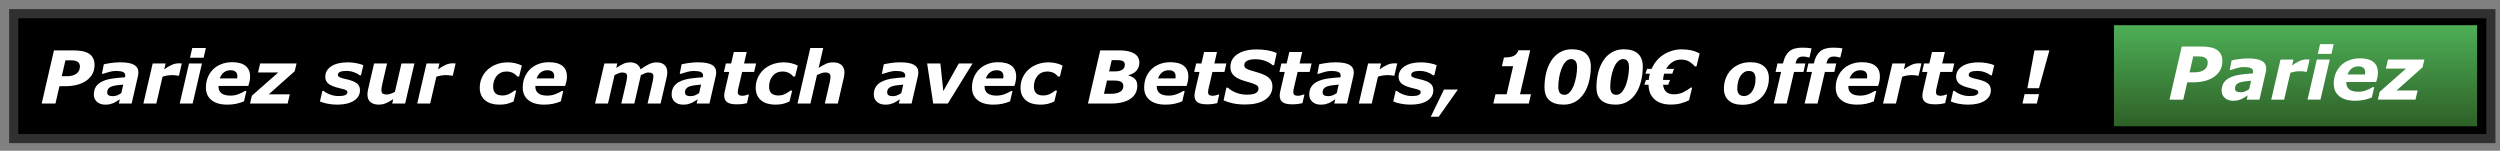 <?xml version="1.0" encoding="utf-8"?>
<!-- Generator: Adobe Illustrator 16.0.0, SVG Export Plug-In . SVG Version: 6.00 Build 0)  -->
<!DOCTYPE svg PUBLIC "-//W3C//DTD SVG 1.1//EN" "http://www.w3.org/Graphics/SVG/1.1/DTD/svg11.dtd">
<svg version="1.1" id="PMU" xmlns="http://www.w3.org/2000/svg" xmlns:xlink="http://www.w3.org/1999/xlink" x="0px" y="0px"
	 width="547.332px" height="33px" viewBox="0 0 547.332 33" enable-background="new 0 0 547.332 33" xml:space="preserve">
<rect x="0" y="0" width="547.332" height="33" fill="#808080" stroke="none"/>
<rect x="3.001" y="3" stroke="#303030" stroke-width="2" stroke-miterlimit="10" width="542.333" height="27.332"/>
<g>
	<path fill="#FFFFFF" d="M20.698,14.252c0,1.386-0.574,2.503-1.723,3.352c-1.148,0.849-2.754,1.273-4.817,1.273h-1.141l-0.874,3.789
		H9.128l2.684-11.633h4.181c0.761,0,1.424,0.052,1.989,0.156s1.054,0.284,1.465,0.539c0.406,0.255,0.716,0.587,0.93,0.996
		C20.592,13.134,20.698,13.643,20.698,14.252z M17.495,14.541c0-0.453-0.165-0.789-0.493-1.008s-0.816-0.328-1.464-0.328h-1.213
		l-0.804,3.484h1.079c0.913,0,1.623-0.187,2.132-0.559C17.241,15.759,17.495,15.229,17.495,14.541z"/>
	<path fill="#FFFFFF" d="M26.242,21.737c-0.177,0.115-0.391,0.254-0.642,0.417c-0.25,0.162-0.482,0.29-0.695,0.385
		c-0.292,0.12-0.566,0.212-0.821,0.275c-0.255,0.063-0.61,0.094-1.063,0.094c-0.729,0-1.325-0.205-1.787-0.614
		s-0.692-0.942-0.692-1.6c0-0.693,0.164-1.281,0.492-1.764s0.814-0.867,1.459-1.154c0.604-0.271,1.323-0.467,2.158-0.587
		c0.835-0.119,1.739-0.208,2.712-0.266c0.006-0.031,0.017-0.082,0.034-0.152c0.018-0.07,0.026-0.15,0.026-0.238
		c0-0.37-0.172-0.629-0.515-0.777c-0.344-0.148-0.857-0.223-1.539-0.223c-0.463,0-0.975,0.078-1.535,0.234
		c-0.56,0.156-0.98,0.286-1.261,0.391h-0.258l0.414-2.078c0.328-0.083,0.836-0.177,1.523-0.281s1.372-0.156,2.055-0.156
		c1.375,0,2.384,0.18,3.027,0.539c0.643,0.359,0.965,0.917,0.965,1.672c0,0.104-0.009,0.239-0.027,0.406
		c-0.019,0.167-0.043,0.313-0.074,0.438l-1.375,5.969h-2.798L26.242,21.737z M26.99,18.525c-0.503,0.042-0.974,0.091-1.414,0.148
		c-0.439,0.058-0.814,0.141-1.123,0.25c-0.319,0.114-0.563,0.276-0.73,0.484s-0.251,0.484-0.251,0.828
		c0,0.302,0.111,0.515,0.334,0.637c0.222,0.122,0.546,0.184,0.97,0.184c0.277,0,0.575-0.063,0.892-0.19
		c0.317-0.128,0.614-0.29,0.892-0.487L26.99,18.525z"/>
	<path fill="#FFFFFF" d="M39.176,16.572h-0.25c-0.125-0.042-0.302-0.073-0.531-0.094c-0.229-0.021-0.455-0.031-0.679-0.031
		c-0.369,0-0.725,0.027-1.068,0.082s-0.697,0.142-1.061,0.262l-1.363,5.875h-2.831l2.035-8.773h2.832l-0.299,1.289
		c0.53-0.391,1.06-0.708,1.588-0.953c0.528-0.245,1.06-0.367,1.596-0.367c0.099,0,0.209,0.003,0.332,0.008
		c0.122,0.005,0.23,0.013,0.324,0.023L39.176,16.572z"/>
	<path fill="#FFFFFF" d="M44.213,13.893l-2.035,8.773h-2.831l2.035-8.773H44.213z M45.073,10.51l-0.492,2.133h-2.984l0.492-2.133
		H45.073z"/>
	<path fill="#FFFFFF" d="M49.765,22.908c-1.496,0-2.65-0.331-3.464-0.993c-0.813-0.662-1.22-1.577-1.22-2.744
		c0-0.798,0.133-1.53,0.398-2.197c0.266-0.667,0.649-1.254,1.149-1.76c0.479-0.489,1.079-0.878,1.799-1.165
		c0.719-0.286,1.509-0.43,2.369-0.43c1.308,0,2.294,0.265,2.959,0.794c0.665,0.53,0.997,1.311,0.997,2.344
		c0,0.354-0.035,0.701-0.105,1.04c-0.071,0.34-0.164,0.676-0.278,1.01h-6.53c0,0.031,0,0.062,0,0.09s0,0.059,0,0.09
		c0,0.609,0.214,1.086,0.642,1.43s1.083,0.516,1.966,0.516c0.616,0,1.199-0.104,1.75-0.313c0.551-0.208,1.03-0.44,1.437-0.695h0.313
		l-0.524,2.258c-0.547,0.239-1.124,0.421-1.728,0.543C51.092,22.847,50.448,22.908,49.765,22.908z M51.917,17.158
		c0.016-0.094,0.027-0.181,0.035-0.259c0.008-0.079,0.012-0.159,0.012-0.243c0-0.413-0.128-0.73-0.384-0.949
		c-0.256-0.221-0.625-0.33-1.106-0.33c-0.58,0-1.067,0.157-1.462,0.471c-0.395,0.314-0.694,0.751-0.898,1.311H51.917z"/>
	<path fill="#FFFFFF" d="M62.98,22.666h-8.242l0.406-1.719l5.765-5.078h-4.414l0.461-1.977h7.969l-0.398,1.695l-5.698,5.07h4.62
		L62.98,22.666z"/>
	<path fill="#FFFFFF" d="M73.839,22.908c-0.75,0-1.477-0.07-2.18-0.211s-1.242-0.305-1.617-0.492l0.54-2.313h0.258
		c0.115,0.099,0.259,0.208,0.434,0.328s0.424,0.245,0.747,0.375c0.276,0.12,0.597,0.223,0.962,0.309
		c0.365,0.086,0.759,0.129,1.181,0.129c0.631,0,1.104-0.073,1.42-0.219c0.315-0.146,0.473-0.354,0.473-0.625
		c0-0.208-0.112-0.367-0.336-0.477c-0.225-0.109-0.689-0.245-1.393-0.406c-1.194-0.276-2.012-0.609-2.453-1
		s-0.661-0.878-0.661-1.461c0-0.989,0.442-1.77,1.328-2.34c0.885-0.57,2.083-0.855,3.594-0.855c0.656,0,1.313,0.066,1.969,0.199
		s1.138,0.274,1.445,0.426l-0.517,2.219h-0.242c-0.371-0.286-0.817-0.52-1.342-0.699s-1.063-0.27-1.616-0.27
		c-0.6,0-1.06,0.071-1.381,0.215s-0.481,0.363-0.481,0.66c0,0.229,0.138,0.405,0.415,0.527c0.277,0.122,0.712,0.249,1.307,0.379
		c1.106,0.239,1.902,0.542,2.391,0.906c0.487,0.364,0.731,0.875,0.731,1.531c0,0.979-0.448,1.751-1.344,2.316
		C76.576,22.626,75.365,22.908,73.839,22.908z"/>
	<path fill="#FFFFFF" d="M90.73,13.893l-2.029,8.773H85.87l0.224-0.969c-0.281,0.183-0.556,0.353-0.824,0.512
		c-0.269,0.159-0.522,0.285-0.762,0.379c-0.302,0.125-0.578,0.21-0.828,0.254s-0.497,0.066-0.742,0.066
		c-0.771,0-1.378-0.185-1.824-0.555c-0.445-0.37-0.667-0.917-0.667-1.641c0-0.198,0.01-0.382,0.031-0.551
		c0.021-0.169,0.055-0.355,0.102-0.559l1.32-5.711h2.839l-1.006,4.352c-0.078,0.333-0.137,0.62-0.175,0.859
		c-0.039,0.239-0.059,0.442-0.059,0.609c0,0.344,0.083,0.593,0.25,0.746s0.481,0.23,0.945,0.23c0.229,0,0.494-0.05,0.793-0.148
		s0.624-0.242,0.973-0.43l1.438-6.219H90.73z"/>
	<path fill="#FFFFFF" d="M99.129,16.572h-0.25c-0.125-0.042-0.302-0.073-0.531-0.094c-0.229-0.021-0.455-0.031-0.679-0.031
		c-0.369,0-0.725,0.027-1.068,0.082s-0.697,0.142-1.061,0.262l-1.363,5.875h-2.831l2.035-8.773h2.832l-0.299,1.289
		c0.53-0.391,1.06-0.708,1.588-0.953c0.528-0.245,1.06-0.367,1.596-0.367c0.099,0,0.209,0.003,0.332,0.008
		c0.122,0.005,0.23,0.013,0.324,0.023L99.129,16.572z"/>
	<path fill="#FFFFFF" d="M109.3,22.908c-0.599,0-1.16-0.074-1.684-0.223s-0.98-0.379-1.371-0.692
		c-0.38-0.308-0.677-0.693-0.891-1.157c-0.214-0.464-0.32-1.001-0.32-1.61c0-0.787,0.149-1.519,0.449-2.193
		c0.299-0.675,0.72-1.266,1.262-1.771c0.531-0.495,1.18-0.887,1.945-1.177c0.766-0.289,1.594-0.434,2.484-0.434
		c0.536,0,1.069,0.06,1.598,0.18c0.528,0.12,1.02,0.294,1.473,0.523l-0.594,2.398h-0.398c-0.308-0.37-0.655-0.645-1.043-0.824
		c-0.388-0.18-0.824-0.27-1.309-0.27c-0.886,0-1.597,0.314-2.133,0.943c-0.537,0.628-0.805,1.412-0.805,2.351
		c0,0.652,0.165,1.14,0.496,1.463c0.331,0.323,0.845,0.485,1.543,0.485c0.542,0,1.035-0.11,1.48-0.332s0.827-0.468,1.145-0.738
		h0.398l-0.594,2.398c-0.563,0.245-1.056,0.419-1.48,0.523C110.528,22.856,109.977,22.908,109.3,22.908z"/>
	<path fill="#FFFFFF" d="M119.132,22.908c-1.496,0-2.65-0.331-3.464-0.993c-0.813-0.662-1.22-1.577-1.22-2.744
		c0-0.798,0.133-1.53,0.398-2.197c0.266-0.667,0.649-1.254,1.149-1.76c0.479-0.489,1.079-0.878,1.799-1.165
		c0.719-0.286,1.509-0.43,2.369-0.43c1.308,0,2.294,0.265,2.959,0.794c0.665,0.53,0.997,1.311,0.997,2.344
		c0,0.354-0.035,0.701-0.105,1.04c-0.071,0.34-0.164,0.676-0.278,1.01h-6.53c0,0.031,0,0.062,0,0.09s0,0.059,0,0.09
		c0,0.609,0.214,1.086,0.642,1.43s1.083,0.516,1.966,0.516c0.616,0,1.199-0.104,1.75-0.313c0.551-0.208,1.03-0.44,1.437-0.695h0.313
		l-0.524,2.258c-0.547,0.239-1.124,0.421-1.728,0.543C120.459,22.847,119.815,22.908,119.132,22.908z M121.284,17.158
		c0.016-0.094,0.027-0.181,0.035-0.259c0.008-0.079,0.012-0.159,0.012-0.243c0-0.413-0.128-0.73-0.384-0.949
		c-0.256-0.221-0.625-0.33-1.106-0.33c-0.58,0-1.067,0.157-1.462,0.471c-0.395,0.314-0.694,0.751-0.898,1.311H121.284z"/>
	<path fill="#FFFFFF" d="M146.09,15.846c0,0.161-0.012,0.336-0.035,0.523s-0.059,0.383-0.105,0.586l-1.324,5.711h-2.855l1.021-4.383
		c0.068-0.302,0.131-0.592,0.186-0.869c0.055-0.276,0.082-0.5,0.082-0.67c0-0.302-0.082-0.523-0.248-0.664s-0.461-0.211-0.885-0.211
		c-0.203,0-0.432,0.048-0.688,0.145s-0.566,0.241-0.928,0.434l-1.436,6.219h-2.855l1.021-4.383c0.059-0.255,0.115-0.531,0.174-0.828
		c0.057-0.297,0.086-0.523,0.086-0.68c0-0.317-0.08-0.548-0.238-0.691c-0.16-0.144-0.455-0.215-0.887-0.215
		c-0.225,0-0.469,0.052-0.734,0.156c-0.266,0.104-0.566,0.245-0.899,0.422l-1.435,6.219h-2.831l2.035-8.773h2.832l-0.225,0.969
		c0.572-0.38,1.087-0.677,1.548-0.891c0.459-0.214,0.957-0.32,1.492-0.32c0.578,0,1.064,0.129,1.459,0.387s0.67,0.637,0.826,1.137
		c0.697-0.505,1.322-0.886,1.873-1.141s1.084-0.383,1.6-0.383c0.77,0,1.357,0.19,1.764,0.57S146.09,15.143,146.09,15.846z"/>
	<path fill="#FFFFFF" d="M152.743,21.737c-0.178,0.115-0.392,0.254-0.642,0.417c-0.25,0.162-0.482,0.29-0.695,0.385
		c-0.292,0.12-0.566,0.212-0.821,0.275c-0.255,0.063-0.61,0.094-1.063,0.094c-0.729,0-1.325-0.205-1.787-0.614
		c-0.461-0.409-0.691-0.942-0.691-1.6c0-0.693,0.164-1.281,0.492-1.764c0.327-0.482,0.813-0.867,1.459-1.154
		c0.604-0.271,1.323-0.467,2.158-0.587c0.835-0.119,1.739-0.208,2.712-0.266c0.006-0.031,0.018-0.082,0.034-0.152
		c0.018-0.07,0.026-0.15,0.026-0.238c0-0.37-0.172-0.629-0.516-0.777s-0.856-0.223-1.539-0.223c-0.463,0-0.975,0.078-1.534,0.234
		c-0.561,0.156-0.98,0.286-1.262,0.391h-0.258l0.414-2.078c0.328-0.083,0.836-0.177,1.523-0.281s1.372-0.156,2.055-0.156
		c1.375,0,2.384,0.18,3.027,0.539s0.965,0.917,0.965,1.672c0,0.104-0.009,0.239-0.027,0.406s-0.043,0.313-0.074,0.438l-1.375,5.969
		h-2.798L152.743,21.737z M153.491,18.525c-0.503,0.042-0.974,0.091-1.414,0.148c-0.439,0.058-0.813,0.141-1.123,0.25
		c-0.319,0.114-0.563,0.276-0.73,0.484c-0.167,0.208-0.251,0.484-0.251,0.828c0,0.302,0.111,0.515,0.334,0.637
		s0.546,0.184,0.97,0.184c0.277,0,0.575-0.063,0.892-0.19c0.316-0.128,0.614-0.29,0.892-0.487L153.491,18.525z"/>
	<path fill="#FFFFFF" d="M161.261,22.838c-0.974,0-1.669-0.16-2.086-0.48s-0.625-0.796-0.625-1.426c0-0.167,0.013-0.328,0.039-0.484
		s0.06-0.339,0.102-0.547l0.959-4.156h-1.162l0.431-1.852h1.158l0.579-2.508h2.822l-0.576,2.508h2.633l-0.428,1.852h-2.631
		l-0.734,3.164c-0.053,0.219-0.103,0.439-0.149,0.66c-0.048,0.222-0.071,0.41-0.071,0.566c0,0.313,0.087,0.53,0.262,0.652
		c0.174,0.122,0.443,0.184,0.808,0.184c0.146,0,0.337-0.027,0.574-0.082c0.236-0.055,0.425-0.116,0.565-0.184h0.234l-0.438,1.883
		c-0.317,0.078-0.652,0.14-1.004,0.184S161.751,22.838,161.261,22.838z"/>
	<path fill="#FFFFFF" d="M169.715,22.908c-0.599,0-1.16-0.074-1.684-0.223s-0.98-0.379-1.371-0.692
		c-0.38-0.308-0.677-0.693-0.891-1.157s-0.32-1.001-0.32-1.61c0-0.787,0.149-1.519,0.449-2.193s0.72-1.266,1.262-1.771
		c0.531-0.495,1.18-0.887,1.945-1.177c0.766-0.289,1.594-0.434,2.484-0.434c0.536,0,1.069,0.06,1.598,0.18s1.02,0.294,1.473,0.523
		l-0.594,2.398h-0.398c-0.308-0.37-0.655-0.645-1.043-0.824s-0.824-0.27-1.309-0.27c-0.886,0-1.597,0.314-2.133,0.943
		c-0.536,0.628-0.805,1.412-0.805,2.351c0,0.652,0.165,1.14,0.496,1.463s0.845,0.485,1.543,0.485c0.542,0,1.035-0.11,1.48-0.332
		s0.827-0.468,1.145-0.738h0.398l-0.594,2.398c-0.563,0.245-1.056,0.419-1.48,0.523S170.391,22.908,169.715,22.908z"/>
	<path fill="#FFFFFF" d="M184.879,15.877c0,0.125-0.011,0.286-0.031,0.484s-0.055,0.396-0.102,0.594l-1.316,5.711h-2.848
		l1.006-4.352c0.073-0.333,0.13-0.614,0.172-0.844c0.041-0.229,0.063-0.436,0.063-0.617c0-0.349-0.088-0.601-0.262-0.754
		c-0.175-0.153-0.491-0.23-0.949-0.23c-0.225,0-0.482,0.048-0.773,0.145c-0.292,0.097-0.617,0.241-0.977,0.434l-1.434,6.219h-2.83
		l2.802-12.156h2.83l-1.003,4.352c0.573-0.38,1.1-0.677,1.579-0.891s1.006-0.32,1.579-0.32c0.798,0,1.412,0.194,1.846,0.582
		C184.662,14.62,184.879,15.169,184.879,15.877z"/>
	<path fill="#FFFFFF" d="M197.001,21.737c-0.178,0.115-0.392,0.254-0.642,0.417c-0.25,0.162-0.482,0.29-0.695,0.385
		c-0.292,0.12-0.566,0.212-0.821,0.275c-0.255,0.063-0.61,0.094-1.063,0.094c-0.729,0-1.325-0.205-1.787-0.614
		c-0.461-0.409-0.691-0.942-0.691-1.6c0-0.693,0.164-1.281,0.492-1.764c0.327-0.482,0.813-0.867,1.459-1.154
		c0.604-0.271,1.323-0.467,2.158-0.587c0.835-0.119,1.739-0.208,2.712-0.266c0.006-0.031,0.018-0.082,0.034-0.152
		c0.018-0.07,0.026-0.15,0.026-0.238c0-0.37-0.172-0.629-0.516-0.777s-0.856-0.223-1.539-0.223c-0.463,0-0.975,0.078-1.534,0.234
		c-0.561,0.156-0.98,0.286-1.262,0.391h-0.258l0.414-2.078c0.328-0.083,0.836-0.177,1.523-0.281s1.372-0.156,2.055-0.156
		c1.375,0,2.384,0.18,3.027,0.539s0.965,0.917,0.965,1.672c0,0.104-0.009,0.239-0.027,0.406s-0.043,0.313-0.074,0.438l-1.375,5.969
		h-2.798L197.001,21.737z M197.749,18.525c-0.503,0.042-0.974,0.091-1.414,0.148c-0.439,0.058-0.813,0.141-1.123,0.25
		c-0.319,0.114-0.563,0.276-0.73,0.484c-0.167,0.208-0.251,0.484-0.251,0.828c0,0.302,0.111,0.515,0.334,0.637
		s0.546,0.184,0.97,0.184c0.277,0,0.575-0.063,0.892-0.19c0.316-0.128,0.614-0.29,0.892-0.487L197.749,18.525z"/>
	<path fill="#FFFFFF" d="M212.926,13.893l-5.414,8.773h-3.203l-1.328-8.773h2.9l0.639,6.053l3.386-6.053H212.926z"/>
	<path fill="#FFFFFF" d="M217.484,22.908c-1.496,0-2.65-0.331-3.464-0.993s-1.22-1.577-1.22-2.744c0-0.798,0.133-1.53,0.398-2.197
		s0.649-1.254,1.149-1.76c0.479-0.489,1.079-0.878,1.799-1.165c0.719-0.286,1.509-0.43,2.369-0.43c1.308,0,2.295,0.265,2.959,0.794
		c0.665,0.53,0.997,1.311,0.997,2.344c0,0.354-0.035,0.701-0.105,1.04c-0.07,0.34-0.163,0.676-0.278,1.01h-6.53
		c0,0.031,0,0.062,0,0.09s0,0.059,0,0.09c0,0.609,0.214,1.086,0.643,1.43c0.428,0.344,1.083,0.516,1.966,0.516
		c0.616,0,1.199-0.104,1.75-0.313c0.552-0.208,1.03-0.44,1.438-0.695h0.313l-0.523,2.258c-0.548,0.239-1.124,0.421-1.729,0.543
		S218.168,22.908,217.484,22.908z M219.636,17.158c0.016-0.094,0.027-0.181,0.035-0.259c0.008-0.079,0.012-0.159,0.012-0.243
		c0-0.413-0.128-0.73-0.385-0.949c-0.256-0.221-0.624-0.33-1.105-0.33c-0.58,0-1.067,0.157-1.463,0.471
		c-0.395,0.314-0.693,0.751-0.897,1.311H219.636z"/>
	<path fill="#FFFFFF" d="M227.691,22.908c-0.599,0-1.16-0.074-1.684-0.223s-0.98-0.379-1.371-0.692
		c-0.38-0.308-0.677-0.693-0.891-1.157s-0.32-1.001-0.32-1.61c0-0.787,0.149-1.519,0.449-2.193s0.72-1.266,1.262-1.771
		c0.531-0.495,1.18-0.887,1.945-1.177c0.766-0.289,1.594-0.434,2.484-0.434c0.536,0,1.069,0.06,1.598,0.18s1.02,0.294,1.473,0.523
		l-0.594,2.398h-0.398c-0.308-0.37-0.655-0.645-1.043-0.824s-0.824-0.27-1.309-0.27c-0.886,0-1.597,0.314-2.133,0.943
		c-0.536,0.628-0.805,1.412-0.805,2.351c0,0.652,0.165,1.14,0.496,1.463s0.845,0.485,1.543,0.485c0.542,0,1.035-0.11,1.48-0.332
		s0.827-0.468,1.145-0.738h0.398l-0.594,2.398c-0.563,0.245-1.056,0.419-1.48,0.523S228.368,22.908,227.691,22.908z"/>
	<path fill="#FFFFFF" d="M249.441,13.666c0,0.708-0.194,1.293-0.582,1.754c-0.389,0.461-0.981,0.809-1.778,1.043l-0.016,0.063
		c0.631,0.183,1.108,0.445,1.435,0.789c0.325,0.344,0.488,0.828,0.488,1.453c0,1.224-0.501,2.18-1.504,2.867
		s-2.421,1.031-4.254,1.031h-5.039l2.684-11.633h4.244c1.401,0,2.473,0.23,3.213,0.691
		C249.071,12.186,249.441,12.833,249.441,13.666z M245.933,18.846c0-0.427-0.161-0.735-0.484-0.926
		c-0.322-0.19-0.83-0.285-1.521-0.285h-1.569l-0.668,2.898h1.513c0.874,0,1.547-0.144,2.021-0.43S245.933,19.397,245.933,18.846z
		 M246.269,14.143c0-0.344-0.136-0.593-0.406-0.746s-0.645-0.23-1.123-0.23h-1.351l-0.567,2.461h1.364
		c0.655,0,1.166-0.126,1.533-0.379C246.086,14.995,246.269,14.627,246.269,14.143z"/>
	<path fill="#FFFFFF" d="M255.179,22.908c-1.496,0-2.65-0.331-3.464-0.993s-1.22-1.577-1.22-2.744c0-0.798,0.133-1.53,0.398-2.197
		s0.649-1.254,1.149-1.76c0.479-0.489,1.079-0.878,1.799-1.165c0.719-0.286,1.509-0.43,2.369-0.43c1.308,0,2.295,0.265,2.959,0.794
		c0.665,0.53,0.997,1.311,0.997,2.344c0,0.354-0.035,0.701-0.105,1.04c-0.07,0.34-0.163,0.676-0.278,1.01h-6.53
		c0,0.031,0,0.062,0,0.09s0,0.059,0,0.09c0,0.609,0.214,1.086,0.643,1.43c0.428,0.344,1.083,0.516,1.966,0.516
		c0.616,0,1.199-0.104,1.75-0.313c0.552-0.208,1.03-0.44,1.438-0.695h0.313l-0.523,2.258c-0.548,0.239-1.124,0.421-1.729,0.543
		S255.863,22.908,255.179,22.908z M257.332,17.158c0.016-0.094,0.027-0.181,0.035-0.259c0.008-0.079,0.012-0.159,0.012-0.243
		c0-0.413-0.128-0.73-0.385-0.949c-0.256-0.221-0.624-0.33-1.105-0.33c-0.58,0-1.067,0.157-1.463,0.471
		c-0.395,0.314-0.693,0.751-0.897,1.311H257.332z"/>
	<path fill="#FFFFFF" d="M264.222,22.838c-0.974,0-1.669-0.16-2.086-0.48s-0.625-0.796-0.625-1.426c0-0.167,0.013-0.328,0.039-0.484
		s0.06-0.339,0.102-0.547l0.959-4.156h-1.162l0.431-1.852h1.158l0.579-2.508h2.822l-0.576,2.508h2.633l-0.428,1.852h-2.631
		l-0.734,3.164c-0.053,0.219-0.103,0.439-0.149,0.66c-0.048,0.222-0.071,0.41-0.071,0.566c0,0.313,0.087,0.53,0.262,0.652
		c0.174,0.122,0.443,0.184,0.808,0.184c0.146,0,0.337-0.027,0.574-0.082c0.236-0.055,0.425-0.116,0.565-0.184h0.234l-0.438,1.883
		c-0.317,0.078-0.652,0.14-1.004,0.184S264.712,22.838,264.222,22.838z"/>
	<path fill="#FFFFFF" d="M272.566,22.877c-0.995,0-1.882-0.086-2.66-0.258s-1.452-0.386-2.02-0.641l0.602-2.789h0.328
		c0.536,0.489,1.167,0.868,1.891,1.137s1.503,0.402,2.336,0.402c0.854,0,1.481-0.116,1.883-0.348c0.4-0.231,0.602-0.563,0.602-0.996
		c0-0.161-0.033-0.301-0.098-0.418c-0.066-0.117-0.191-0.233-0.379-0.348s-0.445-0.228-0.77-0.34
		c-0.326-0.112-0.747-0.241-1.262-0.387c-0.567-0.156-1.077-0.325-1.527-0.508s-0.835-0.398-1.152-0.648
		c-0.317-0.255-0.559-0.55-0.723-0.883s-0.246-0.731-0.246-1.195c0-1.167,0.515-2.098,1.543-2.793s2.437-1.043,4.223-1.043
		c0.859,0,1.67,0.07,2.434,0.211c0.762,0.141,1.41,0.331,1.941,0.57l-0.57,2.68h-0.32c-0.406-0.373-0.941-0.685-1.605-0.936
		s-1.391-0.377-2.176-0.377c-0.771,0-1.368,0.111-1.79,0.334s-0.633,0.53-0.633,0.924c0,0.183,0.031,0.333,0.094,0.453
		s0.19,0.237,0.383,0.352c0.167,0.104,0.43,0.218,0.789,0.34s0.782,0.249,1.266,0.379c1.301,0.349,2.23,0.758,2.789,1.227
		c0.557,0.469,0.836,1.104,0.836,1.906c0,0.672-0.152,1.263-0.453,1.773c-0.303,0.511-0.719,0.925-1.25,1.242
		c-0.559,0.339-1.191,0.586-1.898,0.742C274.264,22.799,273.462,22.877,272.566,22.877z"/>
	<path fill="#FFFFFF" d="M282.879,22.838c-0.975,0-1.67-0.16-2.086-0.48c-0.418-0.32-0.625-0.796-0.625-1.426
		c0-0.167,0.012-0.328,0.039-0.484c0.025-0.156,0.059-0.339,0.102-0.547l0.959-4.156h-1.162l0.43-1.852h1.158l0.58-2.508h2.822
		l-0.576,2.508h2.633l-0.428,1.852h-2.631l-0.734,3.164c-0.053,0.219-0.104,0.439-0.15,0.66c-0.047,0.222-0.07,0.41-0.07,0.566
		c0,0.313,0.086,0.53,0.262,0.652c0.174,0.122,0.443,0.184,0.807,0.184c0.146,0,0.338-0.027,0.574-0.082s0.426-0.116,0.566-0.184
		h0.234l-0.438,1.883c-0.318,0.078-0.652,0.14-1.004,0.184S283.367,22.838,282.879,22.838z"/>
	<path fill="#FFFFFF" d="M292.336,21.737c-0.178,0.115-0.391,0.254-0.641,0.417c-0.25,0.162-0.482,0.29-0.695,0.385
		c-0.293,0.12-0.566,0.212-0.822,0.275c-0.254,0.063-0.609,0.094-1.063,0.094c-0.73,0-1.326-0.205-1.787-0.614
		s-0.691-0.942-0.691-1.6c0-0.693,0.164-1.281,0.492-1.764c0.326-0.482,0.813-0.867,1.459-1.154
		c0.604-0.271,1.322-0.467,2.158-0.587c0.834-0.119,1.738-0.208,2.711-0.266c0.006-0.031,0.018-0.082,0.035-0.152
		s0.025-0.15,0.025-0.238c0-0.37-0.172-0.629-0.516-0.777s-0.855-0.223-1.539-0.223c-0.463,0-0.975,0.078-1.533,0.234
		c-0.561,0.156-0.98,0.286-1.262,0.391h-0.258l0.414-2.078c0.328-0.083,0.836-0.177,1.523-0.281s1.371-0.156,2.055-0.156
		c1.375,0,2.383,0.18,3.027,0.539c0.643,0.359,0.965,0.917,0.965,1.672c0,0.104-0.01,0.239-0.027,0.406
		c-0.02,0.167-0.043,0.313-0.074,0.438l-1.375,5.969h-2.799L292.336,21.737z M293.084,18.525c-0.502,0.042-0.973,0.091-1.414,0.148
		c-0.439,0.058-0.813,0.141-1.123,0.25c-0.318,0.114-0.563,0.276-0.73,0.484c-0.166,0.208-0.25,0.484-0.25,0.828
		c0,0.302,0.111,0.515,0.334,0.637s0.545,0.184,0.969,0.184c0.277,0,0.576-0.063,0.893-0.19c0.316-0.128,0.613-0.29,0.891-0.487
		L293.084,18.525z"/>
	<path fill="#FFFFFF" d="M305.27,16.572h-0.25c-0.123-0.042-0.301-0.073-0.529-0.094s-0.455-0.031-0.68-0.031
		c-0.369,0-0.725,0.027-1.068,0.082s-0.697,0.142-1.061,0.262l-1.363,5.875h-2.83l2.035-8.773h2.83l-0.299,1.289
		c0.531-0.391,1.061-0.708,1.588-0.953c0.529-0.245,1.061-0.367,1.596-0.367c0.1,0,0.209,0.003,0.332,0.008s0.23,0.013,0.324,0.023
		L305.27,16.572z"/>
	<path fill="#FFFFFF" d="M308.824,22.908c-0.75,0-1.477-0.07-2.18-0.211s-1.242-0.305-1.617-0.492l0.539-2.313h0.258
		c0.115,0.099,0.26,0.208,0.436,0.328c0.174,0.12,0.424,0.245,0.746,0.375c0.277,0.12,0.598,0.223,0.963,0.309
		s0.758,0.129,1.182,0.129c0.631,0,1.104-0.073,1.418-0.219c0.316-0.146,0.475-0.354,0.475-0.625c0-0.208-0.113-0.367-0.338-0.477
		c-0.223-0.109-0.688-0.245-1.393-0.406c-1.193-0.276-2.012-0.609-2.453-1c-0.439-0.391-0.66-0.878-0.66-1.461
		c0-0.989,0.441-1.77,1.328-2.34c0.885-0.57,2.082-0.855,3.594-0.855c0.656,0,1.313,0.066,1.969,0.199s1.137,0.274,1.445,0.426
		l-0.518,2.219h-0.242c-0.369-0.286-0.816-0.52-1.342-0.699c-0.523-0.18-1.063-0.27-1.615-0.27c-0.6,0-1.061,0.071-1.381,0.215
		s-0.48,0.363-0.48,0.66c0,0.229,0.139,0.405,0.414,0.527c0.277,0.122,0.713,0.249,1.307,0.379c1.105,0.239,1.902,0.542,2.391,0.906
		s0.732,0.875,0.732,1.531c0,0.979-0.449,1.751-1.344,2.316C311.561,22.626,310.35,22.908,308.824,22.908z"/>
	<path fill="#FFFFFF" d="M319.184,19.596l-4.203,5.961h-1.742l2.898-5.961H319.184z"/>
	<path fill="#FFFFFF" d="M334.707,22.666h-7.766l0.469-2.031h2.445l1.418-6.148h-2.449l0.439-1.898c0.359,0,0.725-0.023,1.092-0.07
		c0.369-0.047,0.676-0.122,0.922-0.227c0.271-0.12,0.506-0.282,0.705-0.488s0.346-0.473,0.439-0.801h2.59l-2.23,9.633h2.395
		L334.707,22.666z"/>
	<path fill="#FFFFFF" d="M348.285,14.605c0,1.074-0.125,2.123-0.375,3.147c-0.25,1.023-0.617,1.908-1.102,2.653
		c-0.553,0.834-1.197,1.46-1.934,1.877c-0.738,0.416-1.578,0.625-2.52,0.625c-1.359,0-2.402-0.309-3.125-0.927
		c-0.725-0.617-1.086-1.58-1.086-2.888c0-1.115,0.121-2.167,0.367-3.155c0.244-0.987,0.613-1.869,1.109-2.646
		c0.494-0.771,1.121-1.381,1.879-1.83c0.758-0.447,1.623-0.672,2.598-0.672c1.391,0,2.436,0.319,3.137,0.958
		C347.934,12.387,348.285,13.34,348.285,14.605z M345.27,14.727c0-0.608-0.111-1.059-0.332-1.35
		c-0.223-0.292-0.551-0.438-0.988-0.438c-0.412,0-0.799,0.185-1.16,0.555c-0.363,0.369-0.674,0.896-0.934,1.584
		c-0.23,0.598-0.402,1.253-0.52,1.963s-0.176,1.354-0.176,1.932c0,0.614,0.109,1.065,0.328,1.354
		c0.219,0.289,0.563,0.434,1.031,0.434c0.447,0,0.844-0.201,1.188-0.604s0.633-0.915,0.867-1.534
		c0.219-0.577,0.389-1.215,0.512-1.912C345.207,16.012,345.27,15.352,345.27,14.727z"/>
	<path fill="#FFFFFF" d="M359.66,14.605c0,1.074-0.125,2.123-0.375,3.147c-0.25,1.023-0.617,1.908-1.102,2.653
		c-0.553,0.834-1.197,1.46-1.934,1.877c-0.738,0.416-1.578,0.625-2.52,0.625c-1.359,0-2.402-0.309-3.125-0.927
		c-0.725-0.617-1.086-1.58-1.086-2.888c0-1.115,0.121-2.167,0.367-3.155c0.244-0.987,0.613-1.869,1.109-2.646
		c0.494-0.771,1.121-1.381,1.879-1.83c0.758-0.447,1.623-0.672,2.598-0.672c1.391,0,2.436,0.319,3.137,0.958
		C359.309,12.387,359.66,13.34,359.66,14.605z M356.645,14.727c0-0.608-0.111-1.059-0.332-1.35
		c-0.223-0.292-0.551-0.438-0.988-0.438c-0.412,0-0.799,0.185-1.16,0.555c-0.363,0.369-0.674,0.896-0.934,1.584
		c-0.23,0.598-0.402,1.253-0.52,1.963s-0.176,1.354-0.176,1.932c0,0.614,0.109,1.065,0.328,1.354
		c0.219,0.289,0.563,0.434,1.031,0.434c0.447,0,0.844-0.201,1.188-0.604s0.633-0.915,0.867-1.534
		c0.219-0.577,0.389-1.215,0.512-1.912C356.582,16.012,356.645,15.352,356.645,14.727z"/>
	<path fill="#FFFFFF" d="M372.106,11.721l-0.688,2.82h-0.344c-0.496-0.531-0.967-0.913-1.414-1.145
		c-0.449-0.231-1.004-0.348-1.664-0.348c-0.693,0-1.316,0.187-1.871,0.559s-1.004,0.863-1.348,1.473h1.719l-0.375,1.047h-1.789
		c-0.063,0.203-0.115,0.425-0.156,0.664c-0.043,0.239-0.07,0.477-0.086,0.711h1.523l-0.375,1.047h-1.141
		c0.078,0.734,0.324,1.269,0.738,1.602s0.951,0.5,1.613,0.5c0.719,0,1.375-0.134,1.969-0.402s1.172-0.626,1.734-1.074h0.313
		l-0.68,2.781c-0.531,0.261-1.117,0.481-1.754,0.664c-0.639,0.183-1.395,0.273-2.27,0.273c-1.484,0-2.656-0.375-3.512-1.125
		c-0.857-0.75-1.301-1.823-1.332-3.219h-0.922l0.375-1.047h0.594c0.02-0.234,0.051-0.468,0.094-0.699
		c0.041-0.231,0.09-0.457,0.148-0.676h-0.977l0.375-1.047h0.977c0.176-0.406,0.391-0.794,0.641-1.164s0.523-0.708,0.82-1.016
		c0.645-0.656,1.418-1.169,2.32-1.539c0.9-0.37,1.824-0.555,2.773-0.555c0.801,0,1.525,0.073,2.172,0.219
		C370.953,11.171,371.553,11.403,372.106,11.721z"/>
	<path fill="#FFFFFF" d="M387.27,17.104c0,0.823-0.139,1.594-0.414,2.313c-0.277,0.719-0.664,1.336-1.164,1.852
		c-0.521,0.536-1.125,0.949-1.813,1.238s-1.49,0.434-2.406,0.434c-1.309,0-2.311-0.313-3.008-0.938
		c-0.699-0.625-1.047-1.489-1.047-2.594c0-0.781,0.129-1.523,0.391-2.227c0.26-0.703,0.645-1.323,1.156-1.859
		c0.494-0.526,1.102-0.941,1.824-1.246c0.721-0.305,1.529-0.457,2.426-0.457c1.313,0,2.316,0.309,3.012,0.926
		S387.27,16.015,387.27,17.104z M383.614,19.979c0.238-0.364,0.42-0.763,0.543-1.195c0.121-0.433,0.184-0.958,0.184-1.578
		c0-0.536-0.117-0.949-0.352-1.238s-0.607-0.434-1.117-0.434c-0.396,0-0.744,0.097-1.043,0.289c-0.301,0.192-0.564,0.466-0.793,0.82
		c-0.215,0.328-0.383,0.734-0.504,1.219c-0.123,0.484-0.184,0.981-0.184,1.492c0,0.599,0.133,1.027,0.398,1.285
		s0.629,0.387,1.094,0.387c0.338,0,0.664-0.093,0.977-0.277S383.395,20.307,383.614,19.979z"/>
	<path fill="#FFFFFF" d="M393.1,13.893h2.162l-0.422,1.852h-2.07l-1.607,6.922h-2.83l1.607-6.922h-1.209l0.422-1.852h1.205
		l0.055-0.227c0.238-1.058,0.674-1.86,1.311-2.41c0.635-0.55,1.574-0.824,2.82-0.824c0.457,0,0.855,0.015,1.195,0.043
		c0.338,0.028,0.629,0.066,0.875,0.113l-0.459,1.984h-0.211c-0.119-0.042-0.289-0.085-0.51-0.129s-0.426-0.066-0.611-0.066
		c-0.52,0-0.898,0.102-1.135,0.305s-0.426,0.586-0.572,1.148L393.1,13.893z"/>
	<path fill="#FFFFFF" d="M399.858,13.893h2.162l-0.422,1.852h-2.07l-1.607,6.922h-2.83l1.607-6.922h-1.209l0.422-1.852h1.205
		l0.055-0.227c0.238-1.058,0.674-1.86,1.311-2.41c0.635-0.55,1.574-0.824,2.82-0.824c0.457,0,0.855,0.015,1.195,0.043
		c0.338,0.028,0.629,0.066,0.875,0.113l-0.459,1.984h-0.211c-0.119-0.042-0.289-0.085-0.51-0.129s-0.426-0.066-0.611-0.066
		c-0.52,0-0.898,0.102-1.135,0.305s-0.426,0.586-0.572,1.148L399.858,13.893z"/>
	<path fill="#FFFFFF" d="M406.586,22.908c-1.496,0-2.65-0.331-3.465-0.993c-0.813-0.662-1.219-1.577-1.219-2.744
		c0-0.798,0.133-1.53,0.398-2.197s0.648-1.254,1.148-1.76c0.48-0.489,1.08-0.878,1.799-1.165c0.719-0.286,1.51-0.43,2.369-0.43
		c1.309,0,2.295,0.265,2.959,0.794c0.666,0.53,0.998,1.311,0.998,2.344c0,0.354-0.035,0.701-0.105,1.04
		c-0.07,0.34-0.164,0.676-0.279,1.01h-6.529c0,0.031,0,0.062,0,0.09s0,0.059,0,0.09c0,0.609,0.213,1.086,0.643,1.43
		c0.428,0.344,1.082,0.516,1.965,0.516c0.617,0,1.199-0.104,1.75-0.313c0.553-0.208,1.031-0.44,1.438-0.695h0.314l-0.523,2.258
		c-0.549,0.239-1.125,0.421-1.729,0.543C407.912,22.847,407.27,22.908,406.586,22.908z M408.739,17.158
		c0.016-0.094,0.027-0.181,0.035-0.259c0.008-0.079,0.012-0.159,0.012-0.243c0-0.413-0.129-0.73-0.385-0.949
		c-0.256-0.221-0.625-0.33-1.105-0.33c-0.58,0-1.068,0.157-1.463,0.471c-0.395,0.314-0.693,0.751-0.898,1.311H408.739z"/>
	<path fill="#FFFFFF" d="M420.043,16.572h-0.25c-0.123-0.042-0.301-0.073-0.529-0.094s-0.455-0.031-0.68-0.031
		c-0.369,0-0.725,0.027-1.068,0.082s-0.697,0.142-1.061,0.262l-1.363,5.875h-2.83l2.035-8.773h2.83l-0.299,1.289
		c0.531-0.391,1.061-0.708,1.588-0.953c0.529-0.245,1.061-0.367,1.596-0.367c0.1,0,0.209,0.003,0.332,0.008s0.23,0.013,0.324,0.023
		L420.043,16.572z"/>
	<path fill="#FFFFFF" d="M423.582,22.838c-0.975,0-1.67-0.16-2.086-0.48c-0.418-0.32-0.625-0.796-0.625-1.426
		c0-0.167,0.012-0.328,0.039-0.484c0.025-0.156,0.059-0.339,0.102-0.547l0.959-4.156h-1.162l0.43-1.852h1.158l0.58-2.508h2.822
		l-0.576,2.508h2.633l-0.428,1.852h-2.631l-0.734,3.164c-0.053,0.219-0.104,0.439-0.15,0.66c-0.047,0.222-0.07,0.41-0.07,0.566
		c0,0.313,0.086,0.53,0.262,0.652c0.174,0.122,0.443,0.184,0.807,0.184c0.146,0,0.338-0.027,0.574-0.082s0.426-0.116,0.566-0.184
		h0.234l-0.438,1.883c-0.318,0.078-0.652,0.14-1.004,0.184S424.071,22.838,423.582,22.838z"/>
	<path fill="#FFFFFF" d="M430.887,22.908c-0.75,0-1.477-0.07-2.18-0.211s-1.242-0.305-1.617-0.492l0.539-2.313h0.258
		c0.115,0.099,0.26,0.208,0.436,0.328c0.174,0.12,0.424,0.245,0.746,0.375c0.277,0.12,0.598,0.223,0.963,0.309
		s0.758,0.129,1.182,0.129c0.631,0,1.104-0.073,1.418-0.219c0.316-0.146,0.475-0.354,0.475-0.625c0-0.208-0.113-0.367-0.338-0.477
		c-0.223-0.109-0.688-0.245-1.393-0.406c-1.193-0.276-2.012-0.609-2.453-1c-0.439-0.391-0.66-0.878-0.66-1.461
		c0-0.989,0.441-1.77,1.328-2.34c0.885-0.57,2.082-0.855,3.594-0.855c0.656,0,1.313,0.066,1.969,0.199s1.137,0.274,1.445,0.426
		l-0.518,2.219h-0.242c-0.369-0.286-0.816-0.52-1.342-0.699c-0.523-0.18-1.063-0.27-1.615-0.27c-0.6,0-1.061,0.071-1.381,0.215
		s-0.48,0.363-0.48,0.66c0,0.229,0.139,0.405,0.414,0.527c0.277,0.122,0.713,0.249,1.307,0.379c1.105,0.239,1.902,0.542,2.391,0.906
		s0.732,0.875,0.732,1.531c0,0.979-0.449,1.751-1.344,2.316C433.623,22.626,432.412,22.908,430.887,22.908z"/>
	<path fill="#FFFFFF" d="M445.934,22.666h-3.156l0.477-2.063h3.156L445.934,22.666z M448.676,11.033l-2.273,8.281h-2.545
		l1.553-8.281H448.676z"/>
</g>
<linearGradient id="SVGID_1_" gradientUnits="userSpaceOnUse" x1="502.569" y1="27.645" x2="502.569" y2="5.519">
	<stop  offset="0" style="stop-color:#2E6027"/>
	<stop  offset="1" style="stop-color:#4DAF56"/>
</linearGradient>
<rect x="462.819" y="5.519" fill="url(#SVGID_1_)" width="79.5" height="22.126"/>
<g>
	<path fill="#FFFFFF" d="M486.547,13.399c0,1.386-0.574,2.503-1.723,3.352s-2.754,1.273-4.818,1.273h-1.141l-0.873,3.789h-3.016
		l2.684-11.633h4.182c0.762,0,1.424,0.052,1.99,0.156c0.564,0.104,1.053,0.284,1.465,0.539c0.406,0.255,0.717,0.587,0.93,0.996
		C486.442,12.281,486.547,12.79,486.547,13.399z M483.344,13.688c0-0.453-0.164-0.789-0.492-1.008
		c-0.33-0.219-0.816-0.328-1.465-0.328h-1.213l-0.803,3.484h1.078c0.914,0,1.623-0.186,2.133-0.559
		C483.09,14.906,483.344,14.376,483.344,13.688z"/>
	<path fill="#FFFFFF" d="M492.092,20.885c-0.178,0.115-0.393,0.254-0.643,0.416c-0.25,0.163-0.482,0.291-0.695,0.386
		c-0.291,0.12-0.566,0.212-0.82,0.274c-0.256,0.063-0.611,0.095-1.064,0.095c-0.729,0-1.324-0.204-1.787-0.614
		c-0.461-0.409-0.691-0.942-0.691-1.6c0-0.693,0.164-1.281,0.492-1.764s0.814-0.867,1.459-1.154
		c0.604-0.271,1.324-0.467,2.158-0.586c0.836-0.12,1.74-0.208,2.713-0.266c0.006-0.031,0.018-0.082,0.033-0.152
		c0.018-0.07,0.027-0.15,0.027-0.238c0-0.37-0.172-0.629-0.516-0.777s-0.857-0.223-1.539-0.223c-0.463,0-0.975,0.078-1.535,0.234
		s-0.98,0.287-1.262,0.391h-0.258l0.414-2.078c0.328-0.083,0.836-0.177,1.523-0.281c0.688-0.104,1.373-0.156,2.055-0.156
		c1.375,0,2.385,0.18,3.027,0.539c0.645,0.359,0.965,0.917,0.965,1.672c0,0.104-0.008,0.24-0.027,0.406
		c-0.018,0.167-0.043,0.313-0.074,0.438l-1.375,5.969h-2.797L492.092,20.885z M492.84,17.673c-0.504,0.042-0.975,0.091-1.414,0.148
		s-0.814,0.141-1.123,0.25c-0.32,0.114-0.563,0.276-0.73,0.484s-0.252,0.484-0.252,0.828c0,0.302,0.111,0.515,0.334,0.637
		s0.547,0.184,0.971,0.184c0.277,0,0.574-0.063,0.891-0.19s0.615-0.29,0.893-0.487L492.84,17.673z"/>
	<path fill="#FFFFFF" d="M505.026,15.72h-0.25c-0.125-0.042-0.303-0.073-0.531-0.094c-0.229-0.021-0.455-0.031-0.678-0.031
		c-0.369,0-0.727,0.027-1.068,0.082c-0.344,0.055-0.697,0.142-1.061,0.262l-1.363,5.875h-2.832l2.035-8.773h2.832l-0.299,1.289
		c0.529-0.391,1.059-0.708,1.588-0.953c0.527-0.245,1.059-0.367,1.596-0.367c0.098,0,0.209,0.003,0.33,0.008
		c0.123,0.005,0.23,0.013,0.324,0.023L505.026,15.72z"/>
	<path fill="#FFFFFF" d="M510.063,13.04l-2.035,8.773h-2.832l2.035-8.773H510.063z M510.922,9.657l-0.492,2.133h-2.984l0.492-2.133
		H510.922z"/>
	<path fill="#FFFFFF" d="M515.614,22.056c-1.496,0-2.65-0.331-3.463-0.993c-0.814-0.662-1.221-1.576-1.221-2.744
		c0-0.798,0.133-1.53,0.398-2.197c0.266-0.667,0.65-1.254,1.15-1.759c0.479-0.49,1.078-0.878,1.799-1.165
		c0.719-0.287,1.508-0.43,2.369-0.43c1.307,0,2.295,0.265,2.959,0.794c0.664,0.53,0.996,1.311,0.996,2.344
		c0,0.354-0.035,0.701-0.105,1.041s-0.162,0.675-0.277,1.009h-6.531c0,0.031,0,0.062,0,0.09s0,0.059,0,0.09
		c0,0.609,0.215,1.086,0.643,1.43s1.084,0.516,1.967,0.516c0.615,0,1.199-0.104,1.75-0.313s1.029-0.44,1.438-0.695h0.313
		l-0.523,2.258c-0.547,0.239-1.123,0.421-1.729,0.543C516.942,21.994,516.297,22.056,515.614,22.056z M517.766,16.306
		c0.016-0.094,0.027-0.181,0.035-0.259c0.008-0.079,0.012-0.16,0.012-0.243c0-0.414-0.127-0.73-0.385-0.95
		c-0.256-0.22-0.623-0.33-1.105-0.33c-0.58,0-1.066,0.157-1.463,0.471c-0.395,0.314-0.693,0.751-0.896,1.311H517.766z"/>
	<path fill="#FFFFFF" d="M528.828,21.813h-8.242l0.406-1.719l5.766-5.078h-4.414l0.461-1.977h7.969l-0.398,1.695l-5.697,5.07h4.619
		L528.828,21.813z"/>
</g>
</svg>
